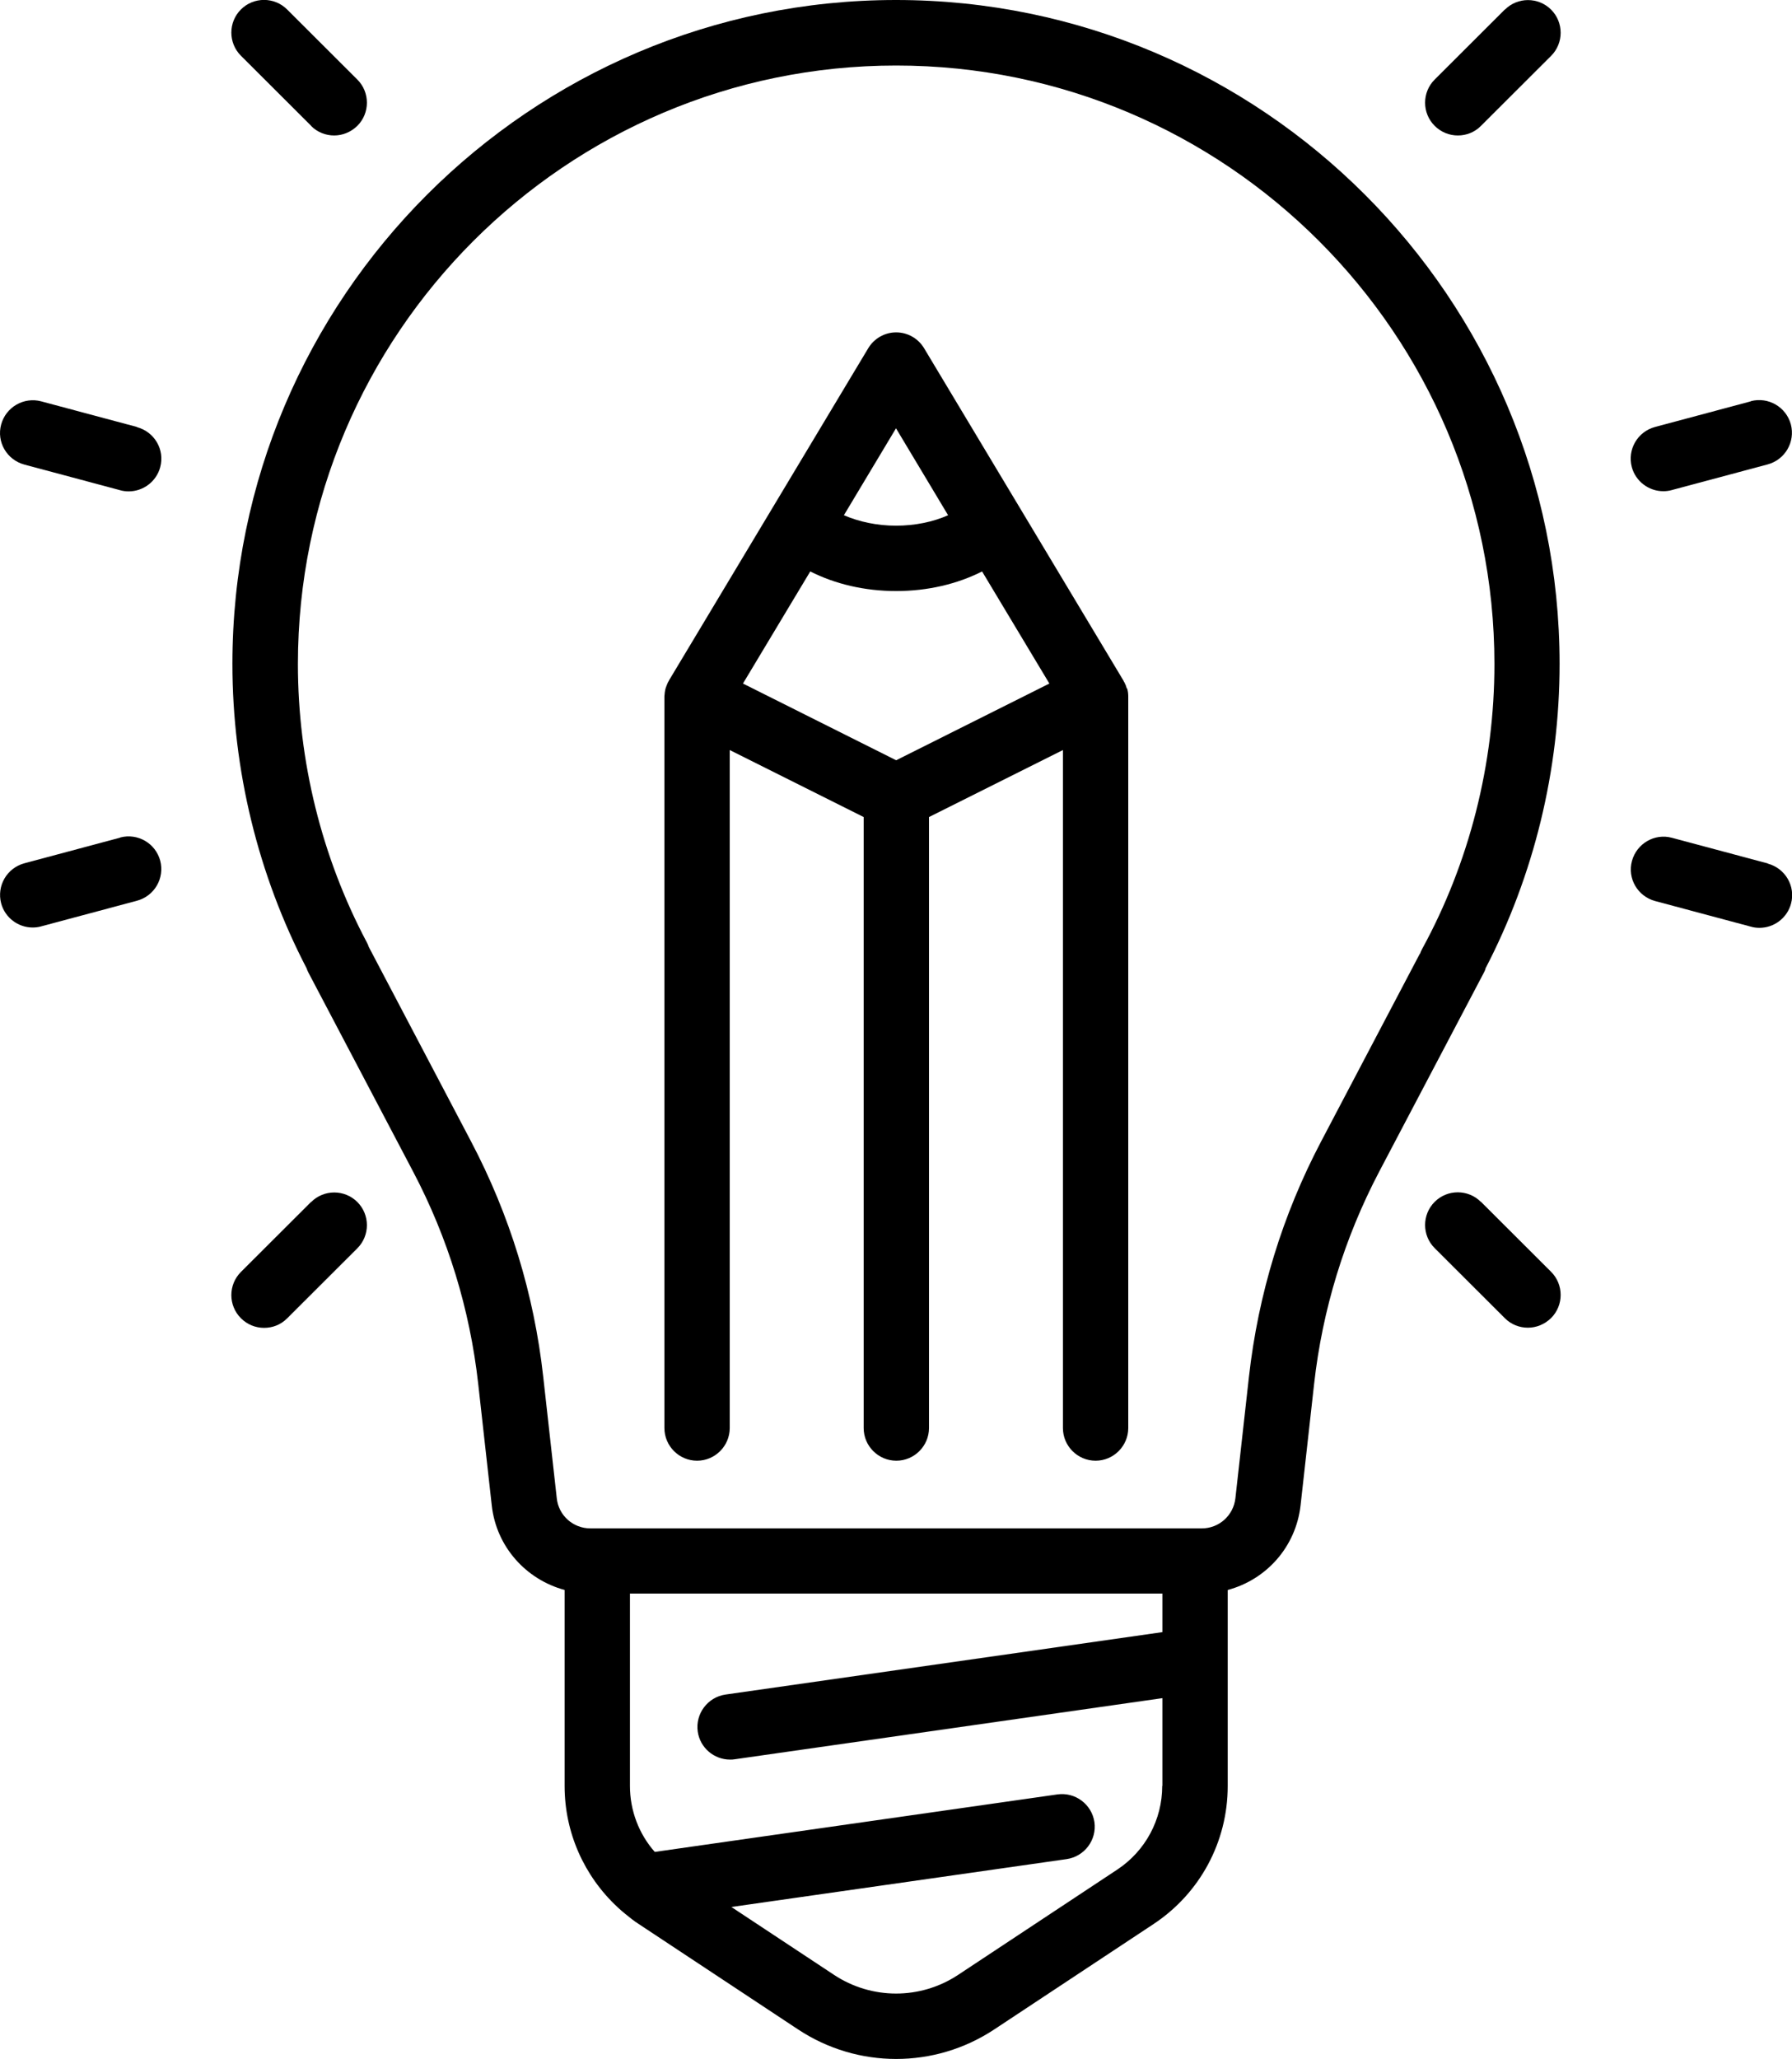 <?xml version="1.0" encoding="UTF-8"?>
<svg xmlns="http://www.w3.org/2000/svg" id="Layer_2" data-name="Layer 2" viewBox="0 0 109.72 125.99">
  <defs>
    <style>
      .cls-1 {
        stroke-width: 0px;
      }
    </style>
  </defs>
  <g id="Layer_1-2" data-name="Layer 1">
    <path class="cls-1" d="m90.94,59.29c2.98-5.72,4.55-12.15,4.55-18.66C95.49,18.23,77.26,0,54.86,0S14.23,18.23,14.23,40.63c0,6.48,1.57,12.91,4.54,18.62.03.09.07.19.12.28l6.41,12.18c2.13,4.05,3.47,8.42,3.98,12.98l.83,7.44c.28,2.53,2.1,4.53,4.46,5.17v12c0,2.85,1.2,5.52,3.25,7.42.15.14.3.27.46.4.27.22.54.44.84.63l9.74,6.44c1.83,1.21,3.92,1.81,6.01,1.81s4.18-.6,6.01-1.81l9.74-6.44c2.85-1.88,4.55-5.04,4.55-8.45v-12c2.36-.63,4.17-2.63,4.46-5.17l.83-7.44c.51-4.55,1.85-8.92,3.98-12.98l6.41-12.18c.04-.08.08-.16.11-.25Zm-19.78,50c0,2.07-1.03,3.98-2.75,5.12l-9.74,6.44c-2.31,1.53-5.3,1.53-7.61,0l-6.28-4.15,20.53-2.93c1.09-.16,1.85-1.17,1.7-2.26-.16-1.09-1.17-1.85-2.26-1.7l-24.66,3.52c-.97-1.1-1.52-2.53-1.52-4.04v-11.77h32.6v2.36l-26.75,3.82c-1.09.16-1.85,1.17-1.7,2.26.14,1,1,1.72,1.98,1.72.09,0,.19,0,.29-.02l26.18-3.74v5.36Zm15.77-50.92l-6.04,11.48c-2.37,4.5-3.85,9.34-4.42,14.4l-.83,7.44c-.12,1.05-1,1.84-2.05,1.84h-37.45c-1.05,0-1.94-.79-2.05-1.84l-.83-7.44c-.56-5.05-2.05-9.9-4.42-14.4l-6.26-11.9c-.03-.1-.07-.19-.12-.28-2.76-5.2-4.22-11.09-4.22-17.03,0-20.2,16.43-36.63,36.63-36.63s36.63,16.43,36.63,36.63c0,6.1-1.53,12.14-4.43,17.44-.05.1-.1.2-.13.3Z"></path>
    <path class="cls-1" d="m68.99,42.13s0-.02-.01-.03c-.03-.11-.07-.22-.13-.33-.01-.03-.04-.05-.05-.08,0-.02-.01-.04-.02-.05l-12.2-20.33c-.36-.6-1.01-.97-1.71-.97s-1.35.37-1.71.97l-12.2,20.33s-.01.04-.02.05c-.02.03-.04.05-.05.08-.05.11-.09.22-.13.33,0,.01,0,.02-.01.03-.04.16-.06.32-.07.48,0,.02,0,.03,0,.05v44.73c0,1.1.9,2,2,2s2-.9,2-2v-41.49l8.2,4.1v37.39c0,1.1.9,2,2,2s2-.9,2-2v-37.39l8.2-4.1v41.49c0,1.1.9,2,2,2s2-.9,2-2v-44.73s0-.03,0-.05c0-.16-.02-.33-.07-.48Zm-14.13-15.92l3.19,5.32c-.92.41-2.04.64-3.19.64s-2.27-.24-3.19-.64l3.19-5.32Zm0,20.31l-9.37-4.69,4.12-6.86c1.52.77,3.33,1.2,5.26,1.2s3.74-.43,5.26-1.2l4.12,6.86-9.37,4.69Z"></path>
    <path class="cls-1" d="m107.2,24.56l-5.87,1.57c-1.07.29-1.7,1.38-1.42,2.45.24.89,1.05,1.48,1.93,1.48.17,0,.35-.02.52-.07l5.87-1.57c1.07-.29,1.7-1.38,1.42-2.45-.29-1.07-1.39-1.7-2.45-1.42Z"></path>
    <path class="cls-1" d="m7.36,51.26l-5.87,1.57c-1.07.29-1.7,1.38-1.42,2.45.24.89,1.05,1.48,1.93,1.48.17,0,.35-.02.52-.07l5.87-1.57c1.07-.29,1.7-1.38,1.42-2.45-.29-1.07-1.38-1.7-2.45-1.42Z"></path>
    <path class="cls-1" d="m108.24,52.84l-5.87-1.57c-1.06-.29-2.16.35-2.45,1.42-.29,1.07.35,2.16,1.42,2.45l5.87,1.57c.17.05.35.07.52.07.88,0,1.69-.59,1.93-1.48.29-1.07-.35-2.16-1.42-2.45Z"></path>
    <path class="cls-1" d="m8.39,26.13l-5.87-1.57c-1.06-.28-2.16.35-2.45,1.42-.29,1.07.35,2.16,1.42,2.45l5.87,1.57c.17.05.35.07.52.07.88,0,1.69-.59,1.93-1.48.29-1.07-.35-2.16-1.42-2.45Z"></path>
    <path class="cls-1" d="m90.67,73.55c-.78-.78-2.05-.78-2.83,0-.78.78-.78,2.05,0,2.83l4.3,4.29c.39.39.9.58,1.41.58s1.02-.2,1.42-.59c.78-.78.78-2.05,0-2.83l-4.3-4.29Z"></path>
    <path class="cls-1" d="m19.05,7.71c.39.39.9.58,1.41.58s1.02-.2,1.42-.59c.78-.78.78-2.05,0-2.83L17.58.58c-.78-.78-2.05-.78-2.83,0s-.78,2.05,0,2.83l4.3,4.29Z"></path>
    <path class="cls-1" d="m92.14.58l-4.3,4.29c-.78.78-.78,2.05,0,2.83.39.39.9.59,1.42.59s1.02-.19,1.41-.58l4.3-4.29c.78-.78.78-2.05,0-2.83-.78-.78-2.05-.78-2.83,0Z"></path>
    <path class="cls-1" d="m19.05,73.55l-4.3,4.29c-.78.78-.78,2.05,0,2.83.39.39.9.59,1.42.59s1.02-.19,1.41-.58l4.3-4.29c.78-.78.78-2.05,0-2.83s-2.05-.78-2.83,0Z"></path>
  </g>
</svg>
